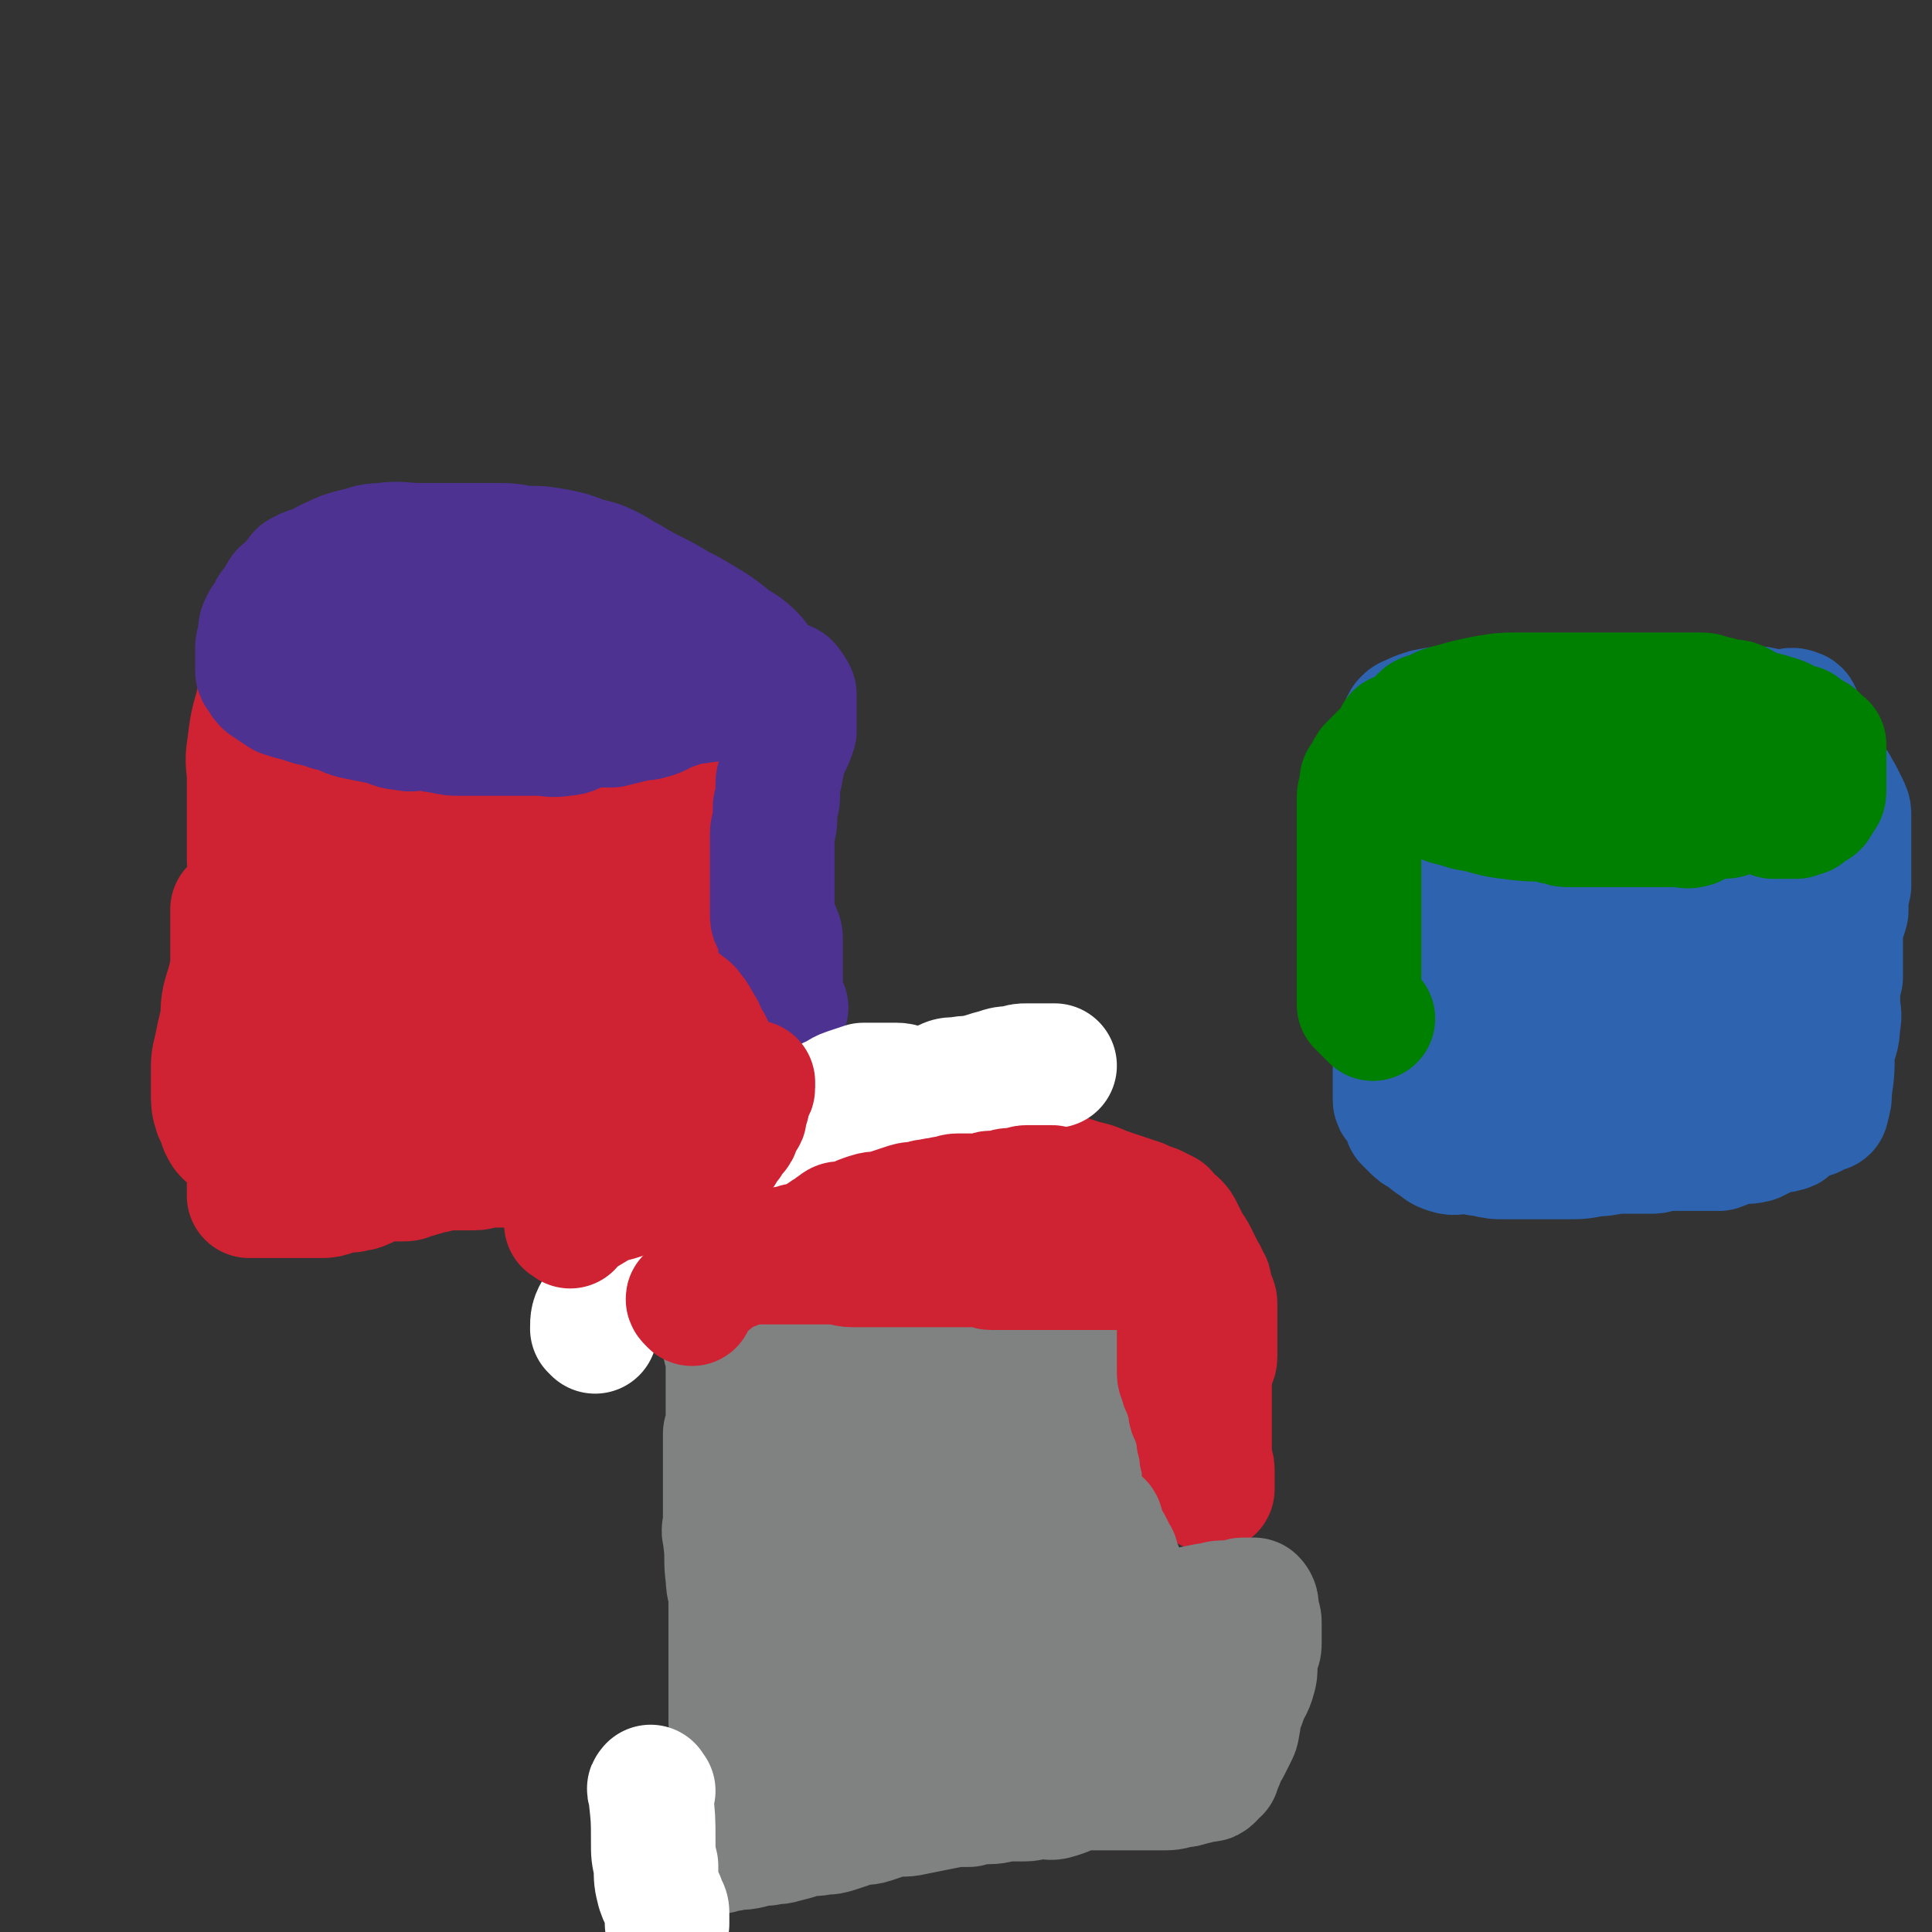 <svg viewBox='0 0 698 698' version='1.1' xmlns='http://www.w3.org/2000/svg' xmlns:xlink='http://www.w3.org/1999/xlink'><rect x="0" y="0" width="698" height="698" fill="#333333" stroke="none"/><g fill='none' stroke='#808282' stroke-width='27' stroke-linecap='round' stroke-linejoin='round'><path d='M250,452c-1,-1 -1,-2 -1,-1 -1,0 0,1 0,2 0,1 1,1 1,2 0,1 0,2 0,3 0,3 1,3 1,5 0,3 0,3 0,6 0,4 1,4 1,8 1,3 1,3 1,6 0,2 0,2 0,4 0,3 1,3 1,7 0,3 0,3 0,5 0,2 0,2 0,4 0,2 0,2 0,4 0,2 0,2 0,5 0,3 -1,3 -1,6 0,2 0,2 0,4 0,3 0,3 0,5 0,1 0,1 0,3 0,2 0,2 0,4 0,1 0,1 0,2 0,1 0,1 0,3 0,1 0,1 0,2 0,2 0,2 0,3 0,1 0,1 0,3 0,0 0,0 0,1 0,1 0,1 0,1 0,1 0,1 0,2 1,0 2,0 3,0 1,0 1,0 3,0 2,0 2,0 4,0 3,0 3,0 5,0 2,0 2,0 4,0 2,0 2,0 4,0 2,0 2,0 4,0 2,0 2,0 4,0 2,0 2,-1 4,-1 2,0 2,1 4,0 3,-1 3,-1 5,-2 2,-1 2,-1 5,-1 3,-1 3,0 6,-1 3,-1 2,-2 5,-2 3,-1 3,0 7,0 3,0 3,-1 6,-2 3,-1 3,0 5,-1 2,-1 2,-1 4,-2 2,-1 2,-1 5,-1 3,0 3,0 7,0 3,0 3,0 6,0 3,0 3,0 6,0 2,0 2,0 5,0 1,0 1,0 3,0 2,0 2,0 4,0 1,0 1,0 3,0 2,0 2,0 4,0 3,0 3,0 6,0 2,0 2,0 4,0 2,0 2,0 4,0 2,0 2,0 4,0 1,0 1,1 3,1 1,0 2,0 3,0 1,0 1,0 2,0 1,0 1,1 2,2 0,0 0,-1 0,-1 1,0 1,0 1,0 0,-1 0,-1 0,-2 0,-3 0,-3 0,-6 0,-2 -1,-2 -1,-4 0,-2 0,-2 0,-4 0,-3 0,-3 0,-6 0,-2 0,-2 0,-3 0,-2 0,-2 0,-4 0,-1 0,-1 0,-3 0,-2 0,-2 0,-4 0,-2 0,-2 0,-3 0,-2 0,-2 0,-4 0,-2 0,-2 0,-4 0,-1 0,-1 0,-3 0,-2 0,-2 -1,-5 0,-2 -1,-2 -1,-4 0,-2 0,-2 0,-4 0,-1 0,-1 0,-3 0,-2 0,-2 0,-5 0,-2 0,-2 0,-4 0,-1 0,-1 0,-3 0,-2 0,-2 0,-4 0,-2 0,-2 0,-4 0,-2 0,-2 0,-4 0,-2 0,-2 0,-3 0,-2 0,-2 0,-4 0,-1 0,-1 0,-2 0,-2 0,-2 0,-4 0,-1 -1,-1 -1,-2 0,-1 0,-2 0,-3 0,-1 0,-1 0,-3 0,-1 0,-1 0,-2 0,-1 0,-1 0,-2 0,-1 0,-1 0,-2 0,-1 0,-2 0,-1 0,0 -1,1 -1,1 '/><path d='M264,455c-1,-1 -2,-1 -1,-1 0,-1 0,0 1,0 5,2 5,2 10,3 3,2 3,2 7,3 3,1 3,1 5,1 2,0 2,0 4,0 2,0 2,1 4,2 2,1 3,1 5,1 2,0 2,0 4,1 2,0 1,1 3,1 3,0 3,0 5,0 2,0 2,0 4,0 3,0 3,0 6,0 4,0 4,0 7,0 3,0 3,0 6,0 4,0 4,0 8,0 2,0 2,0 5,0 3,0 3,-1 6,-1 3,-1 3,-1 5,-1 3,0 3,0 5,0 2,0 2,-1 4,-1 3,-1 3,-1 5,-1 2,0 2,-1 4,-1 2,0 2,0 4,0 2,0 2,-1 5,-1 2,-1 2,0 4,-1 3,0 3,0 5,-1 2,-1 2,-1 4,-2 2,-1 2,0 3,-1 1,0 1,0 2,-1 1,-1 1,-1 2,-2 1,-1 2,0 3,-1 1,-1 1,-1 2,-2 1,-1 1,0 2,-1 1,-1 1,-2 2,-3 1,-1 1,-1 2,-2 0,0 1,0 1,-1 0,-1 0,-1 0,-1 0,-1 1,-2 1,-1 1,0 1,1 1,2 '/></g>
<g fill='none' stroke='#CF2233' stroke-width='27' stroke-linecap='round' stroke-linejoin='round'><path d='M261,450c-1,-1 -2,-1 -1,-1 0,-1 1,0 1,-1 1,-1 0,-2 1,-3 1,-2 1,-2 3,-4 2,-3 2,-3 4,-5 3,-3 3,-3 6,-5 3,-2 3,-2 6,-5 4,-3 4,-3 8,-6 3,-2 3,-2 6,-4 2,-1 2,-1 5,-2 2,-1 2,0 4,-1 2,0 2,-1 3,-1 3,-1 3,-1 5,-1 3,0 3,0 5,0 4,0 4,-1 8,-1 3,0 3,0 6,0 4,0 4,0 7,0 2,0 2,0 5,0 2,0 2,0 5,0 2,0 2,0 4,0 3,0 3,0 5,0 3,0 3,0 5,0 3,0 3,0 5,1 2,0 2,1 4,1 2,1 3,0 5,1 2,1 2,1 4,3 2,1 2,1 4,3 2,2 3,2 4,4 2,3 2,3 3,6 1,2 1,2 2,4 1,2 1,2 2,4 1,2 0,2 1,4 1,2 2,2 2,4 1,1 0,2 0,3 0,1 1,1 1,2 0,1 0,1 0,1 -2,-1 -2,-1 -4,-2 -6,-3 -6,-3 -12,-5 -6,-2 -6,-2 -12,-4 -9,-3 -9,-3 -17,-5 -8,-2 -8,-1 -15,-2 -5,-1 -5,-1 -10,-1 -3,0 -3,0 -6,0 -2,0 -2,0 -5,0 -1,0 -1,0 -3,0 -2,0 -2,0 -4,1 -3,1 -3,1 -5,2 -4,2 -4,2 -9,4 -4,2 -3,3 -7,5 -4,2 -4,1 -8,3 -3,1 -3,1 -5,2 -1,1 -1,1 -3,1 -1,0 -1,0 -3,0 -1,0 -1,0 -2,0 -1,0 -1,0 -1,0 -1,0 -1,0 -1,0 -1,0 -1,-1 0,-1 6,-2 6,-2 13,-3 8,-1 8,-1 16,-1 8,0 8,-1 15,-1 7,0 7,0 14,0 6,0 6,0 12,1 5,1 5,1 9,2 4,1 4,2 8,3 5,1 5,0 10,1 3,0 3,1 7,1 3,0 3,0 7,0 2,0 2,0 4,0 2,0 2,0 4,0 1,0 1,0 2,0 1,0 1,0 2,0 1,0 1,0 2,0 0,0 0,0 1,0 1,0 1,0 2,0 1,0 1,0 2,-1 1,-1 1,-1 1,-2 0,-1 0,-1 0,-1 0,-2 0,-2 -1,-3 -3,-2 -3,-3 -6,-4 -6,-2 -6,-1 -13,-3 -6,-2 -5,-2 -11,-4 -8,-2 -8,-2 -15,-3 -6,-1 -6,-1 -11,-2 -6,-1 -6,-1 -11,-2 -4,0 -4,0 -7,0 -4,0 -4,0 -8,0 -4,0 -4,0 -7,0 -4,0 -4,0 -7,0 -5,1 -5,1 -10,2 -5,1 -5,2 -10,3 -6,1 -6,0 -12,1 -4,1 -4,0 -9,2 -3,1 -3,2 -6,3 -2,1 -3,0 -5,0 0,0 0,1 0,1 0,1 -1,0 -1,1 0,1 0,1 0,2 0,0 0,0 0,0 1,0 2,0 3,-1 5,-2 4,-3 9,-5 6,-3 6,-2 12,-4 7,-3 7,-3 14,-6 6,-3 6,-3 12,-5 4,-1 4,-1 9,-2 5,-1 5,-1 10,-2 3,-1 3,-1 5,-1 4,0 4,0 7,0 3,0 3,0 5,0 3,1 3,1 6,2 3,1 3,1 5,3 2,1 2,2 4,3 3,2 3,2 5,3 2,1 2,2 5,3 2,1 3,1 5,2 3,2 3,2 7,3 3,2 3,1 6,2 4,1 4,1 7,2 3,1 3,2 6,3 4,2 4,2 8,4 1,1 2,0 4,1 2,1 2,1 4,2 1,1 2,0 3,1 1,0 1,1 2,1 1,0 1,0 2,0 0,0 0,0 1,0 1,0 1,0 1,0 1,1 1,1 2,2 0,0 1,0 1,1 0,1 0,2 0,3 1,2 2,1 2,3 1,2 0,2 0,3 0,2 0,2 0,4 0,1 0,1 0,3 0,2 0,2 0,5 0,2 0,2 0,4 0,1 1,1 1,3 0,2 0,2 0,4 0,2 0,2 0,4 0,1 1,1 1,2 0,1 0,1 0,2 0,2 0,2 1,3 1,3 1,3 2,5 '/><path d='M411,430c-1,-1 -1,-1 -1,-1 -1,-1 -1,0 -1,0 -2,0 -2,0 -3,0 -2,-1 -2,-1 -4,-2 -2,-1 -2,0 -5,-1 -4,-1 -3,-2 -7,-3 -5,-2 -5,-2 -10,-2 -6,-1 -7,1 -13,0 -5,0 -5,-1 -10,-2 -4,0 -4,0 -8,0 -5,0 -5,0 -10,0 -4,0 -4,0 -9,0 -5,0 -5,0 -9,0 -4,0 -4,-1 -8,0 -5,1 -4,2 -9,3 -6,2 -6,1 -12,2 -5,2 -4,2 -9,4 -4,1 -4,1 -8,2 -3,1 -3,1 -6,3 -1,1 -1,1 -2,2 -1,1 -1,1 -1,2 0,1 0,1 0,1 0,1 0,1 0,1 0,1 0,1 0,2 0,1 0,1 0,2 0,0 0,0 0,0 0,1 0,1 0,3 0,1 0,1 1,2 1,2 0,2 1,3 1,1 1,0 2,0 2,1 2,1 3,2 1,1 1,0 2,1 2,1 1,1 3,2 2,1 2,1 4,1 3,1 3,1 5,1 2,0 2,0 4,0 2,0 2,0 4,1 2,0 2,1 3,1 1,0 2,0 3,0 2,0 2,1 4,1 1,0 1,0 3,0 2,0 2,0 5,0 1,0 1,1 3,1 3,0 3,0 6,0 2,0 2,0 5,0 2,0 2,0 5,0 3,0 3,0 6,0 1,0 1,0 3,0 2,0 2,0 3,0 2,0 2,1 3,1 2,0 2,0 3,0 2,0 2,0 3,0 3,0 3,0 5,0 3,0 3,0 5,0 1,0 1,0 3,0 2,0 2,0 4,0 2,0 2,0 3,0 2,0 2,0 4,0 1,0 1,-1 3,-1 2,0 3,0 5,0 2,0 2,-1 4,-1 2,0 2,0 3,0 2,0 2,-1 4,-1 3,-1 3,-1 5,-1 3,-1 3,-1 5,-1 2,0 2,0 4,0 1,0 2,0 3,-1 1,0 1,0 2,-1 0,0 0,0 1,-1 1,0 0,-1 1,-1 0,0 1,0 1,-1 1,-1 1,-1 1,-2 0,-2 0,-2 0,-3 0,-2 0,-2 0,-3 0,-1 0,-1 0,-3 0,-1 0,-1 0,-3 0,-1 0,-1 0,-2 0,-2 -1,-2 -1,-3 -1,-1 -1,-1 -2,-2 -1,-1 -1,-1 -2,-2 -3,-1 -3,-1 -6,-2 -2,-1 -2,-1 -5,-2 -2,-1 -2,-1 -4,-2 -2,-1 -2,-1 -4,-2 -3,-1 -3,-1 -6,-2 -3,-1 -3,0 -6,-1 -3,-1 -3,-1 -6,-2 -3,-1 -3,-1 -6,-1 -2,0 -2,0 -5,0 -2,0 -2,0 -4,0 -2,0 -2,-1 -5,-1 -1,0 -1,0 -3,0 -2,0 -2,-1 -5,-1 -3,0 -3,0 -5,0 -2,0 -2,0 -5,0 -3,0 -3,0 -6,0 -3,0 -3,0 -6,0 -3,0 -3,0 -7,0 -3,0 -3,0 -5,0 -2,0 -2,0 -4,0 -3,0 -3,0 -6,0 -3,0 -3,0 -5,0 -3,0 -3,1 -6,1 -3,1 -3,1 -6,1 -3,0 -3,-1 -6,0 -2,0 -2,1 -4,2 -1,1 -2,1 -3,1 -1,0 -2,0 -3,1 -2,1 -2,1 -3,2 -1,1 -1,1 -2,2 -1,1 -2,1 -3,2 -1,1 -1,1 -2,2 -1,1 0,1 -1,2 -1,1 -1,1 -2,2 0,1 0,1 0,2 0,1 -1,1 -1,2 -1,0 0,0 0,1 0,1 0,1 0,2 0,0 0,0 0,1 0,1 0,1 0,2 0,0 1,0 1,0 0,1 0,1 0,2 1,0 1,0 2,1 1,1 1,1 2,2 1,1 0,1 1,1 2,1 2,0 3,1 1,1 1,2 2,2 2,1 2,0 4,1 2,1 2,2 4,2 2,1 2,0 4,0 3,1 3,1 5,2 2,1 2,0 4,1 2,0 2,1 4,1 2,0 2,0 4,0 2,0 2,0 4,1 3,1 3,1 6,2 3,1 3,0 7,0 3,0 3,0 6,0 4,0 4,0 8,0 4,0 4,0 7,0 3,0 3,0 6,0 2,0 2,0 4,0 3,0 3,0 5,0 3,0 3,0 6,0 3,0 3,0 5,0 3,0 3,0 6,-1 3,-1 3,-2 5,-2 2,-1 3,0 5,0 2,0 2,0 3,0 2,0 2,0 3,0 2,0 2,-1 4,-1 2,0 2,0 3,0 2,0 2,-1 4,-1 1,0 1,0 3,-1 2,0 2,0 4,-1 1,0 1,-1 2,-1 1,-1 1,0 2,-1 1,-1 1,-1 2,-1 0,-1 0,-1 0,-1 0,-1 0,-1 0,-2 0,-2 1,-2 1,-3 0,-1 0,-1 0,-2 0,-1 0,-1 0,-1 0,-1 0,-1 0,-2 0,-1 0,-1 0,-2 0,0 0,-1 0,-1 0,-1 0,-1 -1,-2 -2,-2 -2,-2 -4,-3 -2,-1 -2,-1 -4,-2 -3,-1 -3,-1 -5,-2 -3,-1 -3,-1 -6,-2 -4,-1 -3,-2 -7,-3 -3,-1 -4,-1 -7,-1 -4,0 -4,0 -7,0 -3,0 -3,0 -6,-1 -3,0 -3,0 -5,-1 -3,0 -3,-1 -5,-1 -3,-1 -3,-1 -6,-1 -3,0 -3,0 -6,0 -3,0 -3,-1 -5,-1 -2,0 -4,0 -4,0 0,0 2,0 4,0 '/></g>
<g fill='none' stroke='#808282' stroke-width='45' stroke-linecap='round' stroke-linejoin='round'><path d='M301,490c-1,-1 -1,-2 -1,-1 -1,0 0,1 0,2 -1,6 -1,6 -2,13 -1,3 -1,3 -2,6 -1,3 -1,3 -1,5 0,2 0,2 0,5 0,0 0,0 0,1 0,1 -1,1 -1,2 -1,0 0,0 0,1 0,1 0,1 0,2 0,1 0,1 0,3 0,0 0,0 0,0 0,1 -1,0 -1,1 0,1 0,1 0,2 1,0 1,-1 2,-1 1,0 1,0 3,0 2,0 2,0 3,0 2,0 2,0 4,0 2,0 2,0 3,0 2,0 2,0 3,0 2,0 2,0 4,0 2,0 2,0 4,0 2,0 2,0 4,-1 1,0 1,0 3,-1 2,0 2,-1 4,-1 1,0 2,0 3,0 2,0 2,0 3,0 2,0 2,0 3,-1 2,-1 2,-1 3,-2 1,0 1,0 2,0 1,0 1,0 3,0 1,0 1,0 3,0 2,0 2,0 3,0 1,0 1,0 3,0 1,0 1,0 3,0 2,0 2,0 4,0 2,0 2,0 3,0 2,0 2,0 3,0 1,0 1,0 2,0 1,0 1,0 3,0 2,0 2,0 3,0 1,0 1,0 2,0 0,0 0,0 1,0 1,0 1,0 2,0 1,0 1,0 2,0 1,0 1,0 2,0 1,0 1,0 2,0 1,0 1,0 1,0 1,0 1,0 1,0 1,0 1,0 2,0 1,0 1,0 3,0 0,0 0,0 0,0 1,0 1,0 1,0 1,0 1,0 1,0 1,0 1,0 1,0 0,-1 0,-1 0,-2 0,-1 0,-1 0,-2 0,-2 1,-1 1,-3 0,-3 0,-3 0,-5 0,-2 1,-2 1,-4 0,-3 0,-3 0,-5 0,-2 0,-2 0,-3 0,-2 0,-2 0,-3 0,-1 0,-1 0,-2 0,-1 0,-1 0,-2 0,-1 0,-1 0,-1 0,-1 0,-1 -1,-1 -1,0 -1,0 -1,0 -2,0 -2,-1 -3,-1 -2,-1 -2,0 -4,-1 -1,0 -1,-1 -2,-1 -2,-1 -1,-1 -3,-1 -2,0 -2,0 -3,0 -2,0 -2,0 -4,0 -1,0 -1,0 -3,0 -2,0 -2,0 -4,0 -1,0 -1,0 -3,0 -1,0 -1,0 -3,0 -2,0 -2,0 -3,0 -2,0 -1,-1 -3,-1 -1,0 -1,0 -2,0 -1,0 -1,0 -2,0 -2,0 -2,-1 -3,-1 -2,0 -2,0 -3,0 -2,0 -2,-1 -4,-1 -1,0 -2,0 -3,0 -2,0 -2,-1 -4,-1 -2,0 -2,0 -4,0 -2,0 -2,0 -4,0 -2,0 -2,-1 -5,-1 -2,0 -2,0 -4,0 -2,0 -2,0 -4,0 -1,0 -1,0 -3,0 -1,0 -1,0 -2,0 -2,0 -1,-1 -3,-1 -2,-1 -2,-1 -3,-1 -1,0 -2,0 -3,0 -2,0 -2,-1 -3,-1 -1,0 -1,0 -2,0 -2,0 -2,0 -3,0 -2,0 -2,0 -4,0 -2,0 -2,0 -3,0 -1,0 -1,0 -2,0 -1,0 -1,0 -2,0 0,0 0,0 -1,0 -1,0 -1,0 -1,0 -1,0 -1,0 -1,0 -1,0 -1,0 -1,0 -1,0 0,0 0,0 0,0 -1,0 -1,0 -1,0 0,0 0,1 0,1 0,1 0,2 0,1 0,1 0,2 0,1 0,1 0,2 0,1 0,1 0,3 0,1 0,1 0,2 0,1 0,1 0,2 0,1 0,1 0,2 0,2 0,2 0,3 0,2 0,2 0,3 0,1 0,1 0,2 0,2 0,2 0,4 0,3 0,3 0,5 0,3 0,3 0,5 0,3 0,3 0,5 0,2 0,2 0,4 0,1 0,1 0,2 0,1 -1,1 -1,2 0,1 0,0 1,0 1,0 1,0 2,0 2,0 2,0 3,-1 2,-1 2,-1 4,-2 1,0 2,1 4,0 2,-1 1,-2 3,-3 2,-1 2,0 5,-1 1,0 1,0 3,-1 1,-1 1,-1 3,-1 2,0 2,0 3,0 1,0 1,-1 3,-2 1,-1 1,-1 3,-1 2,-1 2,-1 4,-1 3,-1 3,-1 5,-1 2,-1 2,-1 4,-1 2,-1 2,-1 5,-1 2,0 2,-1 5,-1 2,0 2,0 4,0 1,0 1,0 2,0 1,0 1,0 3,0 2,0 2,0 3,0 1,0 1,0 3,0 2,0 2,0 4,0 2,0 2,1 4,1 1,0 1,0 3,0 1,0 1,0 3,0 1,0 1,0 2,0 1,0 1,0 2,0 2,0 2,1 3,1 1,0 1,0 2,0 3,1 2,1 5,2 7,3 7,2 14,5 0,0 0,0 0,0 '/></g>
<g fill='none' stroke='#CF2233' stroke-width='45' stroke-linecap='round' stroke-linejoin='round'><path d='M427,469c-1,-1 -1,-2 -1,-1 -1,0 0,1 0,3 0,2 0,2 0,4 0,2 0,2 0,5 0,3 0,3 0,6 0,2 0,2 0,4 0,3 0,3 0,5 0,2 0,2 1,4 0,1 0,1 1,3 1,2 1,2 1,3 1,2 1,2 1,4 0,2 1,2 1,3 1,2 1,2 1,3 1,2 1,2 1,3 0,1 0,1 0,2 0,1 1,1 1,2 0,2 0,2 0,3 0,2 1,2 1,4 0,1 0,1 0,2 0,1 0,1 0,3 0,0 0,1 0,1 0,0 1,0 1,0 0,0 0,1 0,1 0,1 0,1 0,1 0,1 0,1 1,1 0,0 1,0 1,0 0,-1 0,-1 0,-3 0,-1 0,-1 0,-1 0,-2 0,-2 0,-3 0,-2 -1,-2 -1,-4 0,-2 0,-2 0,-5 0,-2 0,-2 0,-5 0,-2 0,-2 0,-4 0,-1 0,-1 0,-3 0,-2 0,-2 0,-3 0,-3 0,-3 0,-5 0,-2 0,-2 0,-4 0,-3 0,-3 1,-5 0,-1 1,-1 1,-3 0,-1 0,-1 0,-2 0,-2 0,-2 0,-3 0,-1 0,-1 0,-2 0,-2 0,-2 0,-3 0,-1 0,-1 0,-3 0,-1 0,-1 0,-3 0,-1 0,-1 0,-2 0,-2 0,-2 -1,-3 0,-1 -1,-1 -1,-2 0,-1 0,-2 0,-3 0,-1 -1,-1 -1,-2 -1,-1 0,-1 -1,-2 -1,-1 -1,-1 -1,-2 -1,-2 -1,-2 -2,-4 -1,-2 -1,-2 -2,-3 -1,-1 -1,-1 -1,-2 -1,-2 -1,-2 -2,-4 -1,-2 -1,-2 -2,-3 -1,-1 -1,0 -2,-1 -1,-1 -1,-2 -2,-3 -2,-1 -2,-1 -4,-2 -3,-1 -3,-1 -5,-2 -3,-1 -3,-1 -6,-2 -3,-1 -3,-1 -6,-2 -3,-1 -2,-1 -5,-2 -4,-1 -4,-1 -7,-2 -4,-1 -4,-2 -8,-3 -4,-1 -4,-1 -8,-1 -3,0 -3,0 -6,0 -3,0 -3,0 -5,-1 -2,0 -2,-1 -3,-1 -2,-1 -2,0 -4,-1 -3,-1 -3,-1 -5,-2 -2,-1 -3,-1 -5,-1 -2,0 -2,-1 -4,-1 -3,0 -3,0 -5,0 -3,0 -3,0 -5,0 -2,0 -2,0 -3,0 -2,0 -2,0 -3,0 -1,0 -1,0 -2,0 -1,0 -1,0 -3,0 -1,0 -1,0 -3,0 -2,0 -2,-1 -3,-1 -2,0 -2,0 -3,0 -2,0 -2,0 -3,0 -1,0 -1,0 -2,0 -1,0 -1,0 -2,0 -2,0 -2,0 -3,1 -2,0 -2,0 -3,1 -2,1 -2,0 -3,1 -2,1 -1,1 -3,2 -2,1 -2,0 -3,1 -1,1 -1,1 -2,2 -1,1 -2,1 -3,1 -1,1 -1,0 -2,1 -1,1 0,1 -1,2 -1,1 -1,1 -2,1 -1,1 -1,0 -2,1 -1,1 -1,1 -1,2 -2,0 -2,0 -3,1 -1,1 -1,0 -2,1 -1,0 -1,0 -2,1 0,0 -1,0 -1,1 -1,1 0,1 -1,2 -1,1 -1,1 -2,2 -1,1 -1,1 -1,2 -1,1 -1,1 -2,2 0,1 -1,1 -1,2 0,1 0,1 0,2 0,0 -1,-1 -1,-1 -1,0 -1,0 -1,1 0,1 0,1 0,2 0,0 -1,0 -1,0 0,1 0,1 0,2 0,0 0,0 0,1 0,0 0,0 0,0 0,1 0,1 1,1 1,1 1,0 2,1 1,0 1,1 2,1 2,1 2,1 3,1 2,1 2,1 3,1 2,0 2,0 3,0 2,0 2,0 3,0 2,0 2,0 4,0 3,0 3,0 5,0 3,0 3,0 6,0 3,0 3,0 7,0 2,0 2,0 5,0 4,0 4,1 7,1 3,0 3,0 6,0 3,0 3,0 6,0 3,0 3,0 6,0 2,0 2,0 5,0 3,0 3,0 6,0 3,0 3,0 5,0 3,0 3,0 5,0 2,0 2,0 4,0 2,0 2,0 4,0 2,0 2,1 3,1 2,0 2,0 4,0 2,0 2,0 4,0 3,0 3,0 5,0 2,0 2,0 4,0 2,0 2,0 4,0 2,0 2,0 3,0 2,0 2,0 4,0 2,0 2,0 3,0 2,0 2,0 3,0 2,0 2,0 4,0 1,0 1,0 2,0 2,0 2,0 3,0 2,0 2,0 3,0 2,0 2,0 3,0 2,0 2,0 3,0 2,0 2,0 3,0 2,0 2,0 3,0 2,0 2,0 4,0 1,0 1,1 2,1 2,1 2,1 4,1 2,0 2,0 3,0 1,0 1,0 2,0 2,0 2,0 3,0 0,0 0,0 0,0 1,0 1,0 1,0 '/><path d='M100,241c-1,-1 -1,-2 -1,-1 -1,1 0,2 0,5 1,9 1,9 2,17 1,6 1,6 1,12 0,6 0,6 0,13 0,5 0,5 0,11 0,4 0,4 0,9 0,5 0,5 0,10 0,6 -1,6 -1,11 -1,5 0,5 -1,10 0,3 0,3 -1,6 0,2 0,2 -1,5 0,2 -1,2 -1,4 0,2 0,2 0,3 0,2 0,2 0,3 0,1 -1,2 0,3 0,0 1,-1 2,-1 1,0 1,0 3,0 1,0 1,0 3,0 2,0 2,0 3,0 1,0 1,0 2,0 2,0 2,0 3,0 1,0 1,0 1,0 1,0 1,-1 2,-1 1,0 1,0 2,0 1,0 1,-1 2,-1 1,-1 1,-1 3,-1 2,-1 2,0 3,-1 2,-1 2,-2 4,-2 2,-1 2,0 4,0 2,0 2,-1 4,-1 2,-1 2,-1 4,-1 2,0 2,0 4,0 1,0 1,0 3,0 1,0 1,-1 2,-1 1,0 1,0 1,0 1,0 1,0 1,0 1,0 1,0 1,0 1,0 1,-1 1,-1 1,-1 1,0 2,-1 1,0 0,-1 1,-1 1,0 2,0 3,0 2,0 2,0 4,-1 1,-1 1,-1 3,-2 1,0 2,0 3,0 1,0 1,0 2,0 1,0 1,0 1,0 1,0 1,0 2,0 1,0 1,0 1,0 1,0 1,0 1,0 1,0 0,-1 1,-1 1,-1 1,-1 3,-1 0,0 1,0 1,0 1,0 1,0 2,0 1,0 1,0 2,0 1,0 1,0 3,0 1,0 1,0 3,0 2,0 2,0 4,0 1,0 1,0 2,0 1,0 1,0 2,0 1,0 1,0 2,0 0,0 0,0 0,0 1,0 1,0 1,0 1,0 1,0 1,0 1,0 1,0 1,0 1,0 1,0 3,0 1,0 1,-1 2,-1 2,0 2,0 4,0 2,0 2,-1 4,-1 2,0 2,0 4,0 3,0 3,0 5,0 2,0 2,0 4,0 2,0 2,0 4,0 2,0 2,-1 4,-1 2,0 2,0 4,0 3,0 3,-1 5,-1 2,0 2,0 3,0 2,0 2,0 3,0 1,0 1,0 2,0 1,0 1,0 2,0 1,0 1,0 1,0 1,0 1,0 1,0 1,-1 1,-1 2,-1 0,-1 0,-1 0,-1 0,-1 0,-1 0,-2 0,-2 0,-2 0,-5 0,-6 0,-6 0,-12 0,-7 0,-7 0,-15 0,-8 0,-8 0,-16 0,-4 0,-4 0,-9 0,-4 0,-4 0,-7 0,-3 0,-3 0,-6 0,-2 0,-2 0,-4 0,-3 -1,-2 -1,-5 -1,-3 -1,-3 -1,-7 0,-3 0,-3 0,-6 0,-2 -1,-2 -2,-5 -1,-2 -1,-2 -2,-4 -1,-1 -1,-1 -2,-3 -2,-2 -2,-2 -4,-5 -2,-1 -2,-1 -4,-2 -2,-2 -2,-2 -5,-3 -3,-2 -3,-1 -7,-3 -4,-2 -4,-2 -9,-3 -4,-2 -4,-1 -9,-2 -4,-1 -4,-1 -8,-1 -5,0 -5,0 -9,0 -4,0 -4,-1 -8,-1 -4,0 -4,0 -9,0 -5,0 -5,0 -10,0 -5,0 -5,0 -10,0 -5,0 -5,0 -10,0 -5,0 -5,0 -9,1 -4,1 -4,1 -7,2 -5,0 -5,0 -10,1 -2,1 -2,1 -4,2 -2,1 -2,1 -3,2 -1,2 -2,2 -2,4 -1,4 0,4 -1,7 -1,5 -1,5 -2,10 -1,9 -2,9 -3,19 -1,8 -1,8 -2,16 0,8 0,8 0,16 0,5 0,5 0,9 0,4 -1,4 0,8 0,3 1,3 2,6 1,2 1,3 2,5 2,2 2,3 4,5 4,2 4,2 8,3 6,2 7,1 13,2 6,1 6,1 13,0 10,-1 10,0 19,-3 7,-2 6,-4 12,-7 6,-2 6,-1 12,-4 5,-3 5,-3 9,-7 5,-5 5,-5 8,-11 3,-5 3,-5 4,-10 1,-5 1,-6 1,-11 0,-5 0,-6 -1,-11 -1,-4 -2,-4 -4,-7 -2,-3 -2,-4 -5,-6 -3,-2 -4,-2 -7,-3 -4,-2 -4,-2 -8,-3 -5,-1 -5,-2 -10,-2 -8,-1 -8,-1 -16,0 -7,1 -7,1 -14,3 -7,2 -7,3 -13,6 -5,3 -6,3 -10,7 -4,4 -4,5 -5,10 -2,7 -2,8 -1,15 1,9 0,9 3,17 3,7 3,7 8,14 2,4 2,4 5,6 3,2 3,3 6,3 5,1 6,0 10,-2 7,-3 7,-4 14,-9 8,-6 8,-6 14,-14 5,-6 4,-7 8,-13 3,-5 4,-5 6,-11 2,-3 2,-4 2,-8 0,-5 1,-6 0,-11 0,-3 0,-4 -2,-6 -2,-3 -2,-4 -5,-6 -2,-2 -3,-1 -6,-2 -2,0 -2,0 -3,0 -1,1 -1,1 -2,3 -1,3 -1,3 -2,7 -2,7 -2,7 -3,14 -1,9 -1,9 -1,18 0,7 -1,7 0,14 0,4 0,4 2,8 2,3 2,4 5,6 3,2 3,2 6,2 6,0 8,1 13,-2 6,-4 6,-5 10,-11 5,-6 5,-7 7,-14 3,-7 3,-7 4,-14 1,-4 1,-5 0,-9 -1,-3 -1,-4 -3,-6 -3,-3 -4,-2 -7,-3 -4,-1 -5,0 -9,0 -5,1 -5,0 -10,2 -6,2 -6,3 -11,6 -5,5 -5,5 -10,11 -6,8 -6,8 -11,17 -5,9 -5,9 -8,20 -1,9 0,9 0,19 0,5 -2,6 0,11 1,4 2,5 5,6 5,2 7,2 12,0 10,-5 10,-6 18,-14 9,-9 9,-9 17,-20 7,-9 7,-9 12,-19 4,-7 4,-7 6,-13 1,-5 2,-5 2,-10 0,-4 0,-5 -1,-9 -2,-3 -2,-4 -5,-5 -5,-3 -6,-2 -11,-3 -8,-1 -8,-2 -15,-2 -8,0 -8,0 -17,1 -8,1 -9,1 -17,4 -5,2 -5,2 -9,6 -6,6 -7,5 -12,12 -5,8 -5,8 -7,17 -2,12 -1,13 0,25 1,10 1,10 6,19 4,9 4,10 12,16 8,6 9,6 19,7 10,1 12,2 21,-2 9,-5 9,-7 16,-16 7,-8 6,-9 11,-19 5,-8 5,-8 8,-16 3,-8 3,-8 4,-16 1,-5 1,-5 0,-10 -1,-5 -1,-5 -2,-9 -1,-3 -1,-4 -3,-6 -2,-3 -2,-3 -5,-4 -2,-1 -3,-1 -5,-1 -1,0 -2,-1 -3,0 -1,1 -2,1 -2,2 -1,2 -1,3 -1,5 0,5 -1,6 0,11 1,6 2,6 4,12 2,3 2,3 5,6 3,5 4,4 8,8 2,3 2,3 4,5 2,2 3,1 4,3 1,1 1,2 2,3 1,0 1,0 2,0 0,0 0,0 1,0 3,-3 3,-3 6,-6 4,-5 4,-5 7,-10 4,-7 4,-7 7,-13 3,-5 3,-5 5,-9 2,-5 2,-5 3,-10 1,-5 1,-5 2,-10 1,-5 1,-5 1,-11 0,-3 0,-3 0,-5 0,-3 0,-3 -2,-5 -1,-3 -2,-2 -4,-4 -2,-2 -3,-1 -4,-2 -2,-2 -2,-3 -4,-4 -3,-2 -3,-1 -6,-2 -4,-1 -4,-1 -7,-3 -5,-2 -5,-2 -9,-4 -5,-2 -5,-3 -10,-4 -5,-2 -5,-2 -11,-3 -6,-1 -6,-2 -11,-3 -6,-1 -6,-1 -12,-2 -6,-1 -6,-1 -11,-1 -6,0 -6,0 -11,0 -6,0 -6,0 -11,0 -4,0 -4,0 -9,0 -3,0 -3,-1 -6,0 -4,1 -4,1 -7,2 -4,1 -4,1 -7,2 -3,1 -3,1 -5,2 -3,1 -3,2 -5,3 -2,1 -2,0 -3,1 -2,1 -2,1 -4,2 -2,1 -2,1 -3,2 -1,1 -1,1 -2,2 -1,1 -1,1 -2,2 -1,2 -1,2 -2,5 -1,2 -1,2 -2,5 -1,4 -1,4 -2,9 -1,6 -2,6 -3,12 -2,7 -2,7 -3,15 -1,6 0,6 0,12 0,5 0,5 0,10 0,4 0,4 0,7 0,3 0,3 0,6 0,3 0,3 0,6 0,3 1,3 1,6 0,3 0,3 1,7 0,3 0,3 1,7 0,3 0,3 1,5 0,3 0,3 1,5 0,2 0,2 1,4 0,2 0,2 1,4 0,1 0,1 1,3 0,1 0,1 1,3 1,2 0,2 1,4 1,1 1,1 2,2 2,2 1,2 3,3 2,1 2,1 4,1 2,0 2,0 3,0 2,0 2,1 4,1 3,1 3,0 6,1 3,0 3,1 7,1 4,0 4,0 9,0 5,1 5,1 10,2 5,1 5,1 10,1 5,0 5,0 10,0 5,0 5,1 10,0 5,-1 5,-1 9,-3 7,-2 7,-2 13,-4 6,-2 6,-3 11,-4 4,-1 4,-1 8,-1 4,0 4,0 8,0 3,0 3,0 6,-1 3,0 3,0 5,-1 2,0 2,0 4,-1 2,-1 2,-1 4,-1 4,-1 4,-1 8,-1 10,-1 11,-1 20,-2 '/></g>
<g fill='none' stroke='#4D3292' stroke-width='45' stroke-linecap='round' stroke-linejoin='round'><path d='M101,227c-1,-1 -2,-2 -1,-1 2,1 3,2 6,3 9,4 9,4 17,7 5,2 5,2 10,4 3,1 3,2 7,3 5,3 5,3 10,4 4,1 4,1 7,1 4,1 4,1 7,1 3,0 3,0 5,0 2,0 2,0 4,0 2,0 2,0 4,0 3,0 3,0 5,0 2,0 2,1 4,1 2,0 2,0 4,0 3,0 3,0 6,0 3,0 3,0 5,0 3,0 3,-1 5,-1 3,0 3,0 5,0 3,0 3,0 5,0 3,0 3,-1 5,-1 3,0 3,0 6,0 2,0 2,0 5,0 2,0 2,-1 4,-1 2,0 2,0 5,0 2,0 2,-1 3,-1 2,-1 2,-1 4,-1 1,0 1,0 2,0 1,-1 1,-1 2,-2 1,0 1,0 2,0 0,-1 0,-1 0,-2 1,-1 1,-1 2,-1 0,-2 0,-2 0,-3 0,-1 0,-1 0,-1 0,-2 0,-2 0,-3 0,-1 0,-1 -1,-2 -2,-3 -1,-3 -3,-5 -3,-3 -4,-2 -8,-4 -4,-2 -4,-3 -8,-4 -6,-2 -6,-2 -13,-3 -7,-2 -7,-2 -14,-3 -6,-1 -6,-1 -12,-2 -6,-1 -6,0 -12,-1 -5,0 -5,-1 -10,-1 -4,0 -4,0 -8,0 -3,0 -3,0 -6,0 -3,0 -3,0 -6,1 -3,1 -3,1 -6,2 -4,1 -4,0 -8,1 -4,1 -4,1 -8,2 -5,0 -5,0 -9,1 -3,1 -2,2 -5,3 -1,1 -2,0 -3,1 0,1 0,1 0,2 0,0 0,0 0,0 0,0 0,0 0,0 -1,1 -1,1 -1,2 -1,0 0,0 0,1 0,1 -1,1 -1,2 -1,1 0,1 -1,3 0,2 -1,2 -1,3 -1,2 0,2 -1,3 0,1 -1,1 -1,2 0,0 0,1 0,1 0,1 0,1 0,2 1,2 1,2 3,4 1,1 1,2 3,3 2,1 2,0 4,1 3,1 3,1 5,1 4,1 4,1 7,1 3,0 3,0 6,0 4,0 4,1 8,1 2,0 2,0 5,0 4,0 4,0 8,0 4,0 4,0 7,0 4,0 4,-1 8,-1 4,0 4,0 9,0 3,0 3,-1 6,-1 4,-1 4,-1 8,-1 4,0 4,0 7,0 3,0 3,-1 5,-1 3,0 3,0 6,0 3,0 3,0 7,0 2,0 2,0 4,0 3,0 3,0 5,0 4,1 4,1 7,2 3,1 3,1 6,1 2,0 2,0 4,0 3,0 3,1 5,1 2,0 2,0 3,0 2,0 2,0 5,0 3,0 3,0 5,0 2,0 3,0 5,0 1,0 1,-1 2,-1 1,0 1,0 2,0 0,0 0,-1 0,-1 1,-2 0,-2 0,-3 0,-1 0,-2 0,-3 -1,-3 -1,-4 -3,-6 -4,-4 -4,-3 -8,-6 -5,-4 -5,-4 -10,-7 -5,-3 -5,-3 -9,-5 -5,-3 -5,-3 -9,-5 -4,-2 -4,-2 -9,-5 -4,-2 -3,-2 -7,-4 -4,-2 -5,-2 -9,-3 -5,-2 -5,-2 -10,-3 -6,-1 -6,-1 -12,-1 -5,-1 -5,-1 -11,-1 -7,0 -7,0 -13,0 -6,0 -6,0 -13,0 -7,0 -7,-1 -14,0 -5,0 -5,1 -10,2 -4,1 -4,1 -8,3 -3,1 -3,2 -6,3 -2,1 -2,0 -5,2 -1,0 -1,1 -2,2 -1,1 -1,2 -2,3 -1,1 -2,1 -3,2 -1,1 0,2 -1,3 -1,2 -1,2 -3,3 -1,3 -2,3 -3,5 -1,2 -1,2 -1,5 0,2 -1,2 -1,4 0,1 0,1 0,3 0,1 0,1 0,3 0,1 0,1 0,2 0,1 0,1 1,2 1,2 1,2 2,3 3,2 3,2 6,4 3,1 3,1 7,2 5,2 5,1 10,3 5,1 5,2 9,3 5,1 5,1 10,2 4,1 4,2 8,2 3,1 3,0 6,0 4,0 4,1 7,1 4,1 4,1 8,1 3,0 3,0 7,0 4,0 4,0 7,0 4,0 4,0 7,0 3,0 3,0 6,0 5,0 5,1 10,0 3,0 3,-1 6,-2 3,-1 3,-1 6,-1 3,0 3,0 5,0 4,-1 4,-1 8,-2 3,-1 3,0 6,-1 4,-1 4,-2 7,-3 3,-1 3,-1 6,-2 3,-1 3,0 6,-1 2,0 2,0 4,-1 2,-1 2,-1 4,-2 1,0 1,0 3,0 1,0 1,0 2,0 1,0 1,0 1,0 1,0 1,0 1,0 1,0 1,0 2,-1 1,-1 0,-2 1,-2 1,-1 1,0 2,0 0,0 0,0 1,0 2,0 2,0 4,0 1,0 1,0 2,0 2,0 2,0 3,0 1,0 1,1 2,2 0,1 1,1 1,2 0,1 0,2 0,3 0,1 0,1 0,2 0,1 0,1 0,3 0,1 0,1 0,3 0,1 0,1 0,2 -1,3 -1,3 -2,5 -1,2 -1,2 -2,4 -1,3 0,3 -1,6 0,2 -1,2 -1,4 0,3 0,3 0,5 0,2 -1,2 -1,4 0,2 0,2 0,4 0,3 -1,3 -1,5 0,3 0,3 0,5 0,2 0,2 0,5 0,3 0,3 0,5 0,2 0,2 0,4 0,2 0,2 0,3 0,2 0,2 0,4 0,2 0,2 0,3 0,2 0,2 1,3 0,2 1,2 1,3 0,1 1,1 1,3 0,2 0,2 0,4 0,1 0,1 0,3 0,1 0,1 0,3 0,1 0,1 0,3 0,2 0,2 0,3 0,1 0,1 0,2 0,2 0,2 0,3 0,1 0,1 0,2 0,1 0,1 0,3 0,1 0,1 0,1 0,1 0,2 0,2 1,-1 1,-3 2,-4 '/></g>
<g fill='none' stroke='#2D63AF' stroke-width='45' stroke-linecap='round' stroke-linejoin='round'><path d='M505,285c-1,-1 -1,-2 -1,-1 -1,8 0,9 0,18 0,5 0,5 0,10 0,5 0,5 0,11 0,5 0,5 0,9 0,3 0,3 0,6 0,5 0,5 0,9 0,4 0,4 0,8 0,4 0,4 0,7 0,4 0,4 0,8 0,4 0,4 0,8 0,3 0,3 0,6 0,3 0,3 0,6 0,2 0,2 0,4 0,1 0,1 0,3 0,1 0,1 1,2 1,1 1,1 2,1 0,0 0,0 1,0 2,0 2,0 4,0 3,0 3,0 6,0 4,0 4,0 9,0 5,0 5,-1 11,-1 7,-1 7,0 14,-1 7,-1 7,-2 13,-3 7,-2 7,-1 13,-2 7,-1 7,-1 14,-3 5,-2 5,-2 10,-4 4,-2 4,-2 8,-3 3,-1 3,-1 6,-2 2,-1 2,0 3,-1 2,-1 1,-1 3,-2 1,0 1,0 2,0 2,0 2,0 3,0 2,0 2,0 3,0 2,0 2,0 4,0 3,0 3,0 5,0 2,0 2,0 3,-1 2,-1 2,-1 4,-3 0,0 0,0 0,-1 0,-2 0,-2 0,-4 0,-2 0,-2 0,-5 0,-4 -1,-4 0,-8 1,-3 2,-3 2,-7 1,-5 0,-5 0,-9 0,-4 1,-4 1,-8 0,-7 0,-7 0,-13 0,-7 0,-7 1,-13 0,-6 0,-6 1,-11 0,-6 1,-6 1,-11 0,-5 0,-5 0,-10 0,-3 -1,-3 -1,-6 0,-2 0,-3 0,-5 0,-2 0,-2 -1,-4 0,-1 0,-2 -1,-2 -2,-1 -2,0 -4,0 -3,0 -3,0 -5,0 -3,0 -3,-1 -5,-1 -2,0 -2,0 -4,0 -6,0 -6,0 -11,0 -7,0 -7,0 -15,0 -7,0 -7,-1 -14,-1 -9,0 -9,0 -17,0 -9,0 -9,0 -17,0 -9,0 -9,0 -18,0 -7,0 -7,0 -14,1 -5,0 -5,0 -10,1 -3,1 -3,1 -5,2 -1,1 -1,0 -2,1 -1,1 -1,1 -1,2 0,2 0,2 0,3 0,5 0,5 0,9 0,6 1,6 1,12 0,5 0,5 0,11 0,6 0,6 1,13 0,5 1,5 1,11 1,6 0,6 1,12 0,5 1,5 1,10 0,5 0,5 0,9 0,4 0,4 0,8 0,3 0,3 1,7 1,2 1,2 2,4 1,1 1,2 3,2 3,1 3,0 5,0 4,0 4,0 8,-1 6,-1 6,0 12,-2 6,-2 6,-3 12,-6 8,-4 8,-4 15,-9 7,-5 7,-5 14,-11 7,-6 7,-6 13,-13 7,-9 7,-9 13,-18 3,-6 3,-6 4,-13 1,-4 2,-6 0,-9 -1,-3 -3,-3 -7,-4 -3,-2 -3,-2 -7,-3 -4,-1 -4,-1 -7,0 -3,1 -4,0 -6,2 -3,2 -3,2 -5,5 -3,5 -3,5 -5,10 -2,8 -1,9 -3,18 -2,10 -3,10 -4,21 -1,7 0,7 0,15 0,7 -1,7 0,13 0,3 1,4 2,6 1,1 1,1 2,1 3,-1 3,-1 5,-4 6,-8 5,-8 10,-16 7,-11 8,-11 13,-22 3,-8 2,-8 4,-16 2,-7 2,-7 3,-14 0,-4 1,-5 -1,-8 -2,-5 -3,-5 -8,-8 -4,-2 -5,-1 -10,-1 -7,-1 -7,-1 -14,0 -6,1 -6,1 -13,4 -8,4 -8,4 -15,10 -5,4 -5,5 -9,11 -5,9 -6,9 -8,18 -3,9 -2,9 -2,18 0,10 0,10 0,19 0,6 -1,6 1,11 1,3 2,3 4,5 3,2 3,2 7,2 9,-1 10,-1 19,-5 11,-4 11,-6 21,-13 11,-7 11,-6 21,-14 9,-7 9,-7 15,-15 7,-6 7,-6 11,-14 4,-8 4,-8 4,-16 0,-4 0,-5 -3,-9 -4,-4 -5,-5 -11,-7 -7,-2 -7,-1 -15,-1 -7,0 -8,-1 -15,1 -8,2 -8,3 -14,7 -7,3 -7,3 -12,8 -6,6 -6,6 -10,13 -5,9 -6,8 -9,18 -4,10 -4,10 -6,21 -2,9 -2,9 -2,18 0,7 -1,7 1,13 3,8 4,10 10,14 4,3 6,1 11,0 13,-2 14,-1 25,-6 12,-6 12,-8 23,-17 8,-8 8,-8 16,-16 6,-7 7,-7 11,-15 3,-7 3,-8 4,-16 1,-6 1,-7 -1,-13 -2,-4 -2,-5 -6,-9 -3,-3 -4,-4 -9,-5 -6,-3 -7,-2 -13,-2 -5,0 -6,-1 -10,0 -4,1 -5,2 -8,5 -5,5 -5,5 -8,12 -4,6 -4,6 -6,13 -2,9 -2,9 -3,18 -1,8 -1,8 -1,17 0,4 -1,4 0,8 1,5 1,6 4,8 3,2 4,2 7,2 7,-1 7,-1 13,-4 7,-5 7,-6 13,-12 6,-6 7,-6 11,-13 4,-5 4,-6 5,-12 1,-6 1,-6 0,-12 -1,-7 0,-8 -4,-14 -4,-7 -5,-7 -12,-12 -6,-4 -6,-5 -13,-7 -8,-2 -8,-1 -17,-2 -6,0 -6,-1 -12,0 -7,0 -7,0 -13,2 -4,1 -4,1 -7,3 -3,3 -3,4 -6,8 -3,6 -2,6 -4,13 -3,7 -3,7 -4,15 -1,6 -1,6 -1,12 0,6 0,6 0,11 0,3 0,4 1,6 2,3 2,5 5,5 5,1 6,0 10,-2 8,-5 9,-5 14,-12 8,-10 7,-11 12,-21 6,-12 6,-12 9,-25 3,-9 3,-9 3,-18 0,-7 1,-8 -1,-14 -1,-3 -2,-4 -5,-6 -4,-3 -5,-2 -10,-3 -5,-1 -5,-1 -10,0 -4,0 -4,0 -7,2 -4,2 -4,2 -7,6 -4,5 -4,5 -7,11 -2,7 -2,7 -4,13 -3,8 -3,8 -6,15 -2,7 -2,7 -4,14 -2,6 -2,6 -4,13 -2,3 -2,3 -3,7 -2,4 -2,4 -3,8 -1,4 0,4 -1,8 -1,3 -1,3 -2,6 -1,3 -1,3 -2,6 -1,3 -1,3 -1,5 0,2 0,2 0,4 0,1 0,1 0,3 0,1 0,1 0,3 0,1 0,1 0,3 0,2 0,2 0,3 0,1 0,1 0,2 1,1 1,1 2,2 2,2 2,2 4,3 2,1 2,2 4,3 3,2 2,2 5,3 3,1 3,0 6,0 4,0 4,1 7,1 4,1 4,1 8,1 6,0 6,0 12,0 5,0 5,0 10,0 5,0 5,0 10,-1 5,0 5,-1 11,-1 5,0 5,0 10,0 2,0 2,-1 5,-1 3,0 3,0 5,0 2,0 2,0 4,0 1,0 1,0 2,0 2,0 2,0 3,0 2,0 3,0 5,0 3,-1 2,-1 5,-2 4,-1 4,0 8,-1 2,-1 2,-1 4,-2 2,-1 2,-1 3,-1 2,-1 2,0 4,-1 1,0 1,0 2,-1 1,-1 1,-1 2,-2 2,-1 2,-2 3,-2 2,-1 2,0 3,0 1,-1 1,-2 2,-2 1,-1 1,0 2,0 1,0 1,0 1,-1 1,-3 1,-3 1,-6 1,-7 1,-7 1,-14 1,-5 2,-5 2,-10 1,-4 0,-4 0,-8 0,-5 0,-5 1,-9 0,-5 0,-5 0,-9 0,-4 0,-4 0,-7 0,-4 1,-4 2,-8 0,-5 0,-5 1,-9 0,-2 0,-2 0,-5 0,-2 0,-2 0,-3 0,-3 0,-3 0,-6 0,-1 0,-1 0,-2 0,-1 0,-1 0,-3 0,-1 0,-1 0,-3 0,-2 0,-2 0,-3 0,-2 0,-2 -1,-4 -1,-2 -1,-2 -2,-4 -2,-3 -1,-3 -4,-5 -3,-2 -3,-1 -6,-3 -4,-2 -4,-2 -7,-4 -3,-2 -3,-2 -6,-3 -3,-2 -3,-2 -6,-3 -5,-1 -5,-1 -9,-2 -4,-1 -4,-1 -7,-1 -5,0 -5,0 -9,0 -4,0 -4,0 -7,0 -4,0 -4,0 -8,0 -5,0 -5,0 -10,0 -6,0 -6,0 -11,0 -4,0 -4,0 -8,0 -4,0 -4,0 -9,1 -4,1 -4,1 -8,2 -2,1 -2,0 -3,0 -2,0 -2,1 -3,1 -1,0 -1,0 -2,0 -1,0 -1,0 -1,0 -1,0 -1,0 -1,0 '/></g>
<g fill='none' stroke='#008000' stroke-width='45' stroke-linecap='round' stroke-linejoin='round'><path d='M506,267c-1,-1 -2,-2 -1,-1 4,4 5,5 11,9 3,2 3,2 6,4 2,2 2,2 4,3 3,2 3,2 5,3 2,1 2,0 4,1 2,1 2,1 4,2 2,1 2,1 4,2 2,1 2,1 4,2 2,1 2,1 4,2 2,1 2,0 5,1 1,0 1,1 3,1 2,1 2,1 4,1 2,1 2,1 4,1 2,0 2,0 5,0 2,0 2,0 4,0 3,0 3,0 5,0 2,0 2,0 4,0 2,0 2,0 4,0 3,0 3,0 5,0 2,0 2,0 4,0 2,0 2,0 4,0 2,0 2,0 4,0 3,0 3,1 6,0 2,-1 2,-1 4,-2 3,-1 3,-1 5,-1 3,0 3,0 5,-1 3,-1 3,-1 5,-2 2,-1 2,-1 4,-1 2,-1 2,0 4,-1 2,-1 1,-1 3,-2 2,-1 2,-1 3,-2 2,-1 2,-1 3,-2 1,-1 1,-1 2,-2 1,-1 0,-2 1,-3 0,-1 1,0 1,-1 1,-1 1,-1 1,-3 0,-1 0,-1 0,-2 0,-1 0,-1 0,-1 0,-1 0,-1 0,-2 -1,-1 -1,0 -2,-1 -2,-1 -2,-2 -4,-3 -3,-1 -3,-1 -5,-1 -3,-1 -3,-1 -5,-1 -3,0 -3,0 -5,0 -3,0 -3,-1 -7,-1 -3,0 -3,0 -5,0 -5,0 -5,0 -9,0 -5,0 -5,0 -9,0 -4,0 -4,0 -8,0 -6,0 -6,0 -12,0 -5,0 -5,0 -11,0 -5,0 -5,0 -9,0 -5,0 -5,0 -10,0 -4,0 -4,0 -9,0 -4,0 -4,-1 -7,0 -3,1 -2,2 -5,3 -2,1 -2,0 -4,1 -2,1 -2,1 -3,2 -1,1 -1,2 -2,3 -1,2 -1,1 -2,3 -1,2 0,2 -1,4 0,2 -1,2 -1,3 0,1 0,1 0,2 0,1 0,1 0,2 0,1 0,1 1,2 2,1 2,1 4,2 4,1 4,1 7,2 7,1 7,2 14,3 8,1 8,1 16,1 8,0 8,1 16,0 8,-1 8,-1 16,-3 8,-2 8,-3 16,-6 6,-2 6,-1 12,-3 4,-2 4,-1 8,-3 2,-1 2,-1 4,-2 1,-1 1,0 2,-1 1,-1 1,-1 2,-2 1,-1 2,0 3,-1 2,-1 1,-1 3,-2 1,-1 1,0 2,-1 1,-1 1,-1 1,-1 0,-1 0,-1 0,-1 0,-1 0,-1 0,-2 -1,-2 -1,-2 -2,-3 -2,-2 -2,-2 -4,-4 -3,-2 -3,-2 -6,-4 -3,-2 -3,-2 -5,-3 -2,-1 -3,0 -5,-1 -2,0 -2,-1 -5,-1 -2,-1 -2,-1 -5,-1 -3,0 -3,0 -6,0 -4,0 -4,0 -8,0 -5,0 -5,0 -11,0 -6,0 -6,0 -12,0 -5,0 -5,0 -10,0 -8,0 -8,0 -16,0 -7,0 -7,0 -13,1 -5,1 -5,1 -9,2 -3,1 -4,1 -7,2 -2,1 -2,1 -4,2 -1,1 -2,0 -3,1 -1,1 -1,1 -2,2 -1,1 -1,1 -2,2 -2,2 -2,2 -3,3 -1,1 -1,1 -2,2 -1,1 -2,1 -3,2 -1,1 -1,1 -2,2 -2,2 -2,2 -3,3 -1,1 -1,1 -2,2 -1,1 0,2 -1,3 -1,1 -1,1 -2,2 0,1 0,1 0,3 0,1 -1,1 -1,3 0,1 0,1 0,2 0,1 0,1 0,2 0,2 0,2 0,3 0,1 0,1 0,3 0,2 0,2 0,3 0,1 0,1 0,2 0,1 0,1 0,2 0,1 0,1 0,2 0,2 0,2 0,3 0,1 0,1 0,2 0,1 0,1 0,2 0,2 0,2 0,3 0,3 0,3 0,5 0,2 0,2 0,4 0,2 0,2 0,3 0,2 0,2 0,4 0,2 0,2 0,3 0,1 0,1 0,2 0,2 0,2 0,3 0,1 0,1 0,2 0,2 0,2 0,3 0,2 0,2 0,4 0,2 0,2 0,3 0,1 0,1 0,2 0,1 0,1 0,2 0,1 0,1 0,2 0,1 0,1 0,1 0,1 0,1 0,2 0,0 0,0 0,1 1,1 1,1 2,2 2,2 2,2 3,3 '/><path d='M628,257c-1,-1 -2,-1 -1,-1 0,-1 1,0 2,0 6,2 6,1 12,3 4,1 4,2 7,3 2,1 2,0 3,1 1,1 1,1 2,2 1,1 1,0 2,1 1,0 1,0 1,1 1,1 0,1 1,2 1,0 1,0 2,0 0,1 0,1 0,3 0,2 0,2 0,3 0,1 0,1 0,2 0,1 0,1 0,2 0,1 0,1 0,2 0,1 0,1 0,2 0,0 0,0 0,0 0,1 0,1 0,2 0,2 0,2 -1,3 0,1 -1,1 -1,1 -1,1 0,2 -1,2 0,1 -1,0 -1,0 -1,0 -1,1 -1,1 -1,1 -1,1 -2,2 -1,0 -1,0 -2,0 -1,0 -1,0 -1,0 -1,0 -1,1 -1,1 -1,0 -1,0 -2,0 -1,0 -1,0 -1,0 -1,0 -1,0 -2,0 -1,0 -1,0 -1,0 -1,0 -2,0 -1,0 3,0 5,0 8,0 '/></g>
<g fill='none' stroke='#808282' stroke-width='45' stroke-linecap='round' stroke-linejoin='round'><path d='M263,553c-1,-1 -1,-2 -1,-1 -1,1 0,2 0,4 1,7 0,7 1,14 0,4 1,4 1,8 0,2 0,2 0,5 0,2 0,2 0,4 0,2 0,2 0,3 0,2 0,2 0,4 0,2 0,2 0,3 0,1 0,1 0,2 0,1 0,1 0,2 0,1 0,1 0,2 0,0 0,0 0,0 0,1 0,1 0,2 0,1 0,1 0,1 0,1 0,1 0,2 0,0 0,0 0,1 0,1 0,1 0,1 0,1 0,1 0,2 0,1 0,1 0,2 0,2 0,2 0,3 0,2 0,2 0,3 0,1 0,1 0,2 0,0 0,0 1,0 0,0 1,0 1,0 1,0 1,0 1,0 2,0 1,-1 3,-1 1,0 2,0 3,0 1,0 1,-1 2,-1 3,-1 3,-1 5,-2 3,-1 3,-1 5,-2 2,-1 2,-1 4,-2 3,-1 3,-1 5,-1 2,-1 2,-1 5,-1 2,-1 2,-1 5,-1 2,0 2,0 3,0 2,0 2,0 3,0 2,0 2,0 4,-1 2,0 2,-1 4,-1 3,-1 3,0 5,-1 3,0 3,0 5,-1 2,0 2,0 4,-1 2,0 2,-1 4,-1 2,0 2,0 4,0 3,0 3,0 5,0 2,0 2,0 4,0 2,0 2,0 3,0 2,0 2,0 3,0 2,0 2,0 4,0 2,0 2,0 4,0 2,0 2,0 3,0 1,0 1,0 3,0 2,0 2,0 4,0 2,0 2,0 4,0 1,0 1,0 3,0 1,0 1,0 3,0 1,0 1,0 2,0 1,0 1,0 2,0 1,0 1,0 2,0 1,0 1,0 2,0 1,0 1,0 3,0 1,0 1,0 2,0 1,0 1,0 2,0 1,0 1,0 3,0 1,0 1,1 2,1 1,0 1,0 2,0 1,0 1,0 2,0 1,0 1,1 2,2 0,0 0,-1 1,-1 0,0 0,0 0,0 1,-1 1,-1 1,-2 1,-2 1,-3 1,-5 0,-2 1,-2 1,-5 0,-3 0,-3 0,-6 0,-2 0,-3 -1,-5 -1,-3 -1,-3 -2,-5 -1,-2 -1,-2 -2,-3 -1,-2 -1,-2 -2,-4 -1,-2 0,-2 -1,-4 0,-2 -1,-2 -1,-3 -1,-2 0,-2 -1,-3 -1,-2 -1,-2 -2,-4 -1,-1 -1,-1 -2,-3 -1,-1 0,-1 -1,-3 0,-1 0,-2 -1,-2 0,0 -1,1 -1,1 -2,1 -2,1 -4,2 -2,1 -2,0 -4,1 -5,1 -5,1 -9,2 -6,2 -6,2 -13,4 -4,2 -4,2 -9,4 -7,2 -7,3 -14,5 -4,2 -4,2 -8,3 -6,3 -6,3 -12,5 -3,2 -4,1 -7,3 -4,2 -4,3 -8,5 -3,2 -3,1 -7,3 -4,1 -4,2 -7,3 -3,1 -3,1 -5,2 -2,1 -2,1 -4,2 -1,0 -2,-1 -3,0 -1,0 -2,1 -2,2 0,0 0,0 1,0 2,0 2,1 4,0 3,-1 3,-3 6,-4 5,-3 6,-2 11,-4 6,-3 6,-4 12,-7 6,-2 6,-1 12,-3 4,-1 4,-2 8,-3 4,-1 4,1 8,0 3,0 3,-1 6,-2 3,-1 3,-1 5,-1 3,0 3,0 6,0 3,0 3,-1 6,-2 4,-1 4,-1 8,-1 2,0 2,0 5,0 2,0 2,0 4,0 2,0 2,0 4,0 2,0 2,0 3,0 1,0 1,0 2,0 1,0 1,0 1,0 1,0 1,0 1,0 1,0 1,0 2,0 0,0 0,0 0,0 1,0 1,0 1,0 1,1 1,1 1,2 0,1 0,1 0,2 0,1 1,1 1,2 1,2 1,2 1,3 0,1 0,2 0,3 0,1 1,1 1,3 1,1 1,1 1,3 1,2 1,2 1,4 0,1 0,1 0,3 0,1 1,1 1,2 1,2 0,2 1,3 0,1 1,1 1,2 1,1 1,2 1,3 1,2 1,2 1,3 0,1 0,1 0,1 0,1 0,1 0,2 0,0 0,0 0,1 0,1 0,1 0,1 0,1 0,1 0,2 -1,0 -1,0 -2,1 -1,1 -1,0 -3,1 -2,1 -2,1 -5,2 -2,1 -2,1 -5,1 -3,1 -3,0 -5,1 -4,1 -4,1 -7,2 -3,1 -3,0 -6,1 -3,1 -3,1 -6,2 -3,1 -3,0 -6,1 -3,1 -3,1 -6,1 -3,1 -3,1 -6,1 -3,0 -3,0 -6,0 -4,0 -4,1 -8,1 -5,0 -5,-1 -9,0 -4,1 -4,1 -9,2 -3,1 -3,1 -6,1 -4,1 -4,1 -7,1 -4,1 -4,0 -7,1 -3,0 -3,0 -6,1 -3,0 -3,1 -6,1 -4,1 -4,0 -7,1 -3,0 -3,1 -5,1 -2,0 -2,0 -4,0 -2,0 -1,1 -3,1 -1,0 -1,0 -1,0 1,0 2,0 3,0 2,0 2,0 4,0 3,0 3,0 5,0 2,0 2,0 5,0 3,0 3,0 6,0 3,0 3,0 7,0 4,0 4,0 7,0 4,0 4,0 9,0 5,0 5,0 10,0 6,0 6,0 12,-1 5,0 5,0 11,-1 5,0 5,0 9,-1 5,-1 5,-1 9,-2 3,-1 3,-1 7,-2 3,0 3,0 6,0 2,0 2,0 4,-1 2,-1 2,-2 3,-2 2,-1 2,0 4,0 2,0 2,-1 4,-2 1,-1 1,-1 3,-1 2,0 2,1 4,0 1,0 1,-1 2,-1 0,-1 0,-1 0,-2 1,0 1,1 2,0 0,-1 -1,-2 -1,-3 0,-2 0,-2 0,-3 0,-2 0,-2 0,-4 0,-5 0,-5 -1,-9 -1,-5 -1,-5 -2,-11 -1,-6 -1,-6 -2,-11 -1,-4 0,-4 -2,-8 -2,-6 -2,-6 -5,-11 -2,-4 -3,-4 -6,-7 -3,-3 -3,-3 -7,-5 -5,-2 -5,-2 -9,-3 -4,-1 -4,-1 -7,-2 -5,-1 -5,-2 -9,-2 -6,-1 -6,0 -12,0 -7,0 -7,0 -13,1 -7,1 -7,1 -14,3 -7,2 -8,2 -14,5 -7,3 -7,3 -13,8 -4,3 -3,4 -6,9 -2,3 -3,3 -4,6 -2,7 -2,7 -2,14 0,5 0,5 0,11 1,6 1,6 2,12 1,4 0,5 2,8 2,3 3,3 6,5 3,2 3,2 6,3 4,1 4,0 7,0 7,-1 7,0 13,-2 9,-4 9,-4 17,-10 10,-8 10,-8 19,-17 8,-8 8,-9 15,-19 6,-8 7,-8 12,-17 3,-6 3,-6 5,-13 1,-3 1,-4 0,-7 -1,-3 -1,-4 -4,-6 -4,-2 -4,-2 -9,-2 -6,-1 -6,0 -12,0 -4,0 -5,0 -9,1 -6,2 -5,3 -11,6 -5,3 -6,3 -10,7 -5,5 -5,6 -9,12 -3,6 -4,6 -6,14 -2,5 -2,5 -3,11 -1,8 0,8 0,15 0,8 -1,8 1,15 1,4 2,4 4,6 2,2 3,2 6,3 3,1 3,0 6,0 5,0 5,1 10,0 4,-1 4,-1 8,-4 7,-5 7,-5 13,-10 7,-8 6,-8 13,-16 6,-7 6,-7 12,-15 4,-6 4,-6 8,-12 3,-4 3,-4 5,-9 1,-1 0,-1 0,-2 0,0 0,0 0,0 0,0 0,0 0,0 0,0 0,1 0,1 0,4 0,4 0,7 0,7 0,7 0,14 0,5 1,5 1,10 0,4 0,4 0,9 0,2 0,2 1,4 0,1 0,1 0,2 0,1 0,1 0,1 0,1 0,1 0,1 0,0 1,0 1,0 1,0 1,0 1,1 0,0 0,1 0,1 0,1 1,0 1,1 1,1 1,2 2,3 0,0 0,0 1,0 1,0 1,0 1,1 1,0 1,1 1,1 1,1 0,1 1,1 1,0 1,0 2,0 1,0 1,0 1,0 1,0 1,0 2,0 1,0 1,0 2,0 1,0 1,0 2,0 1,0 1,0 2,0 1,0 1,0 2,0 1,0 1,0 3,0 1,0 1,0 3,0 2,0 2,0 4,0 1,0 1,0 3,0 1,0 1,0 2,1 2,0 2,0 4,1 1,0 1,1 2,1 1,1 1,1 2,1 1,0 1,0 2,0 1,0 1,0 1,0 1,0 1,0 1,0 0,0 0,1 0,1 0,0 1,0 1,0 1,0 1,0 1,-1 0,-2 0,-2 0,-3 0,-1 0,-1 0,-2 0,-2 0,-2 0,-3 0,-1 0,-1 0,-3 0,-1 0,-1 0,-3 0,-1 0,-1 0,-1 0,-1 0,-1 0,-1 0,-1 0,-1 0,-2 0,-1 0,-1 0,-1 0,-1 0,-1 0,-1 0,-1 0,-1 0,-2 0,-1 0,-1 0,-1 0,-1 -1,-1 -1,-1 0,-1 0,-1 0,-1 0,-1 0,-1 0,-1 0,0 0,0 -1,0 0,0 -1,0 -1,0 -1,0 -1,0 -1,1 0,1 0,1 0,2 0,2 -1,2 -1,4 0,3 0,3 0,5 0,2 -1,2 -1,4 0,3 0,3 0,6 0,2 0,2 0,4 0,3 0,3 -1,5 0,2 -1,2 -1,4 0,2 0,2 0,3 0,2 0,2 -1,3 -1,1 -1,1 -1,2 -1,0 -1,0 -1,0 -1,1 -1,0 -2,0 -1,0 0,1 -1,1 -1,1 -1,1 -2,1 -2,0 -2,0 -4,0 -2,0 -2,0 -4,0 -3,0 -3,0 -5,0 -2,0 -2,0 -4,0 -2,0 -2,0 -3,0 -1,0 -1,0 -3,0 -1,0 -1,0 -3,0 -2,0 -2,0 -3,0 -1,0 -1,0 -2,0 -1,0 -1,0 -2,0 -1,0 -1,0 -1,0 -1,0 -2,0 -1,0 0,0 0,0 1,0 4,0 4,0 7,0 '/><path d='M426,583c-1,-1 -2,-1 -1,-1 0,-1 0,0 1,0 5,-1 5,-1 10,-2 3,0 3,-1 6,-1 1,0 1,0 2,0 1,0 1,0 2,0 1,0 1,0 2,0 0,0 0,-1 1,-1 0,0 0,0 1,0 1,0 1,0 1,0 1,0 1,0 2,0 0,0 0,0 0,0 1,1 1,2 1,3 0,1 0,1 0,2 0,2 1,1 1,3 0,2 0,2 0,3 0,2 0,2 0,5 0,2 -1,2 -1,4 -1,4 0,5 -1,8 -1,4 -2,4 -3,7 -1,3 -1,3 -2,5 -1,3 0,3 -1,6 0,1 0,1 -1,3 -1,2 -1,2 -2,4 -1,2 -1,1 -2,3 -1,1 0,2 -1,3 0,1 -1,1 -1,2 0,1 0,1 0,1 0,0 -1,0 -1,0 -1,1 0,1 -1,2 -1,1 -1,1 -2,1 -1,0 -1,0 -2,0 -2,0 -1,1 -3,1 -3,1 -3,1 -5,1 -3,1 -3,1 -7,1 -5,0 -5,0 -10,0 -3,0 -3,0 -7,0 -3,0 -3,0 -6,0 -3,0 -3,0 -5,0 -2,0 -2,0 -4,1 -2,1 -2,1 -5,2 -3,1 -3,0 -6,0 -3,0 -3,1 -6,1 -3,0 -3,0 -6,0 -3,0 -3,1 -7,1 -4,0 -4,0 -7,1 -5,0 -5,0 -10,1 -5,1 -5,1 -10,2 -4,1 -4,0 -9,1 -3,1 -3,1 -6,2 -3,1 -3,0 -6,1 -3,1 -3,1 -6,2 -3,1 -3,1 -6,1 -3,1 -3,0 -7,1 -3,1 -3,1 -7,2 -3,1 -3,0 -6,1 -3,0 -3,0 -6,1 -4,1 -4,0 -7,1 -3,0 -3,1 -5,1 -2,0 -2,0 -4,0 -1,0 -1,0 -1,0 -1,0 0,0 0,0 '/></g>
<g fill='none' stroke='#FFFFFF' stroke-width='45' stroke-linecap='round' stroke-linejoin='round'><path d='M236,647c-1,-1 -1,-2 -1,-1 -1,0 0,1 0,2 1,9 1,9 1,17 0,5 0,5 1,9 0,5 0,5 1,9 1,3 1,2 2,5 0,1 1,1 1,3 0,1 0,1 0,3 0,0 0,0 0,1 0,0 0,0 0,0 '/></g>
<g fill='none' stroke='#CF2233' stroke-width='45' stroke-linecap='round' stroke-linejoin='round'><path d='M89,366c-1,-1 -2,-2 -1,-1 0,6 0,7 1,14 1,3 1,3 1,6 0,3 0,3 0,6 0,2 0,2 0,5 0,2 0,2 0,4 0,2 0,2 0,3 0,1 0,1 0,3 0,1 0,1 0,3 0,2 0,2 0,3 0,2 0,2 0,4 0,2 0,2 0,5 0,2 0,2 0,4 0,1 0,1 0,2 0,1 0,1 0,2 0,1 0,1 0,2 0,1 0,1 0,1 0,0 0,0 1,0 1,0 1,0 2,0 1,0 1,0 2,0 1,0 1,0 2,0 1,0 1,0 2,0 1,0 1,0 2,0 2,0 2,0 4,0 2,0 2,0 3,0 4,0 4,0 8,0 2,0 2,0 5,-1 3,-1 3,-1 6,-1 2,-1 2,0 4,-1 3,-1 2,-2 5,-3 2,-1 2,0 5,0 2,0 2,0 4,0 2,0 2,0 4,-1 2,0 2,-1 4,-1 2,-1 2,-1 4,-1 3,-1 3,-1 6,-1 2,0 2,0 5,0 1,0 1,0 3,0 3,0 3,-1 5,-1 3,0 3,0 5,0 2,0 2,0 4,0 3,0 3,0 5,0 2,0 2,0 4,0 3,0 3,-1 6,-1 3,0 3,0 6,0 2,0 2,-1 4,-1 2,0 2,0 4,0 1,0 1,0 3,0 1,0 1,0 3,0 1,0 1,0 2,0 1,0 1,0 2,0 1,0 1,0 2,0 1,0 1,-1 2,-1 1,0 1,0 2,0 0,0 0,0 0,0 1,0 1,-1 2,-1 0,0 1,0 1,0 1,0 1,0 2,0 1,0 1,0 2,0 1,0 2,0 3,0 2,0 2,-1 4,-1 1,0 1,0 3,0 1,0 1,0 3,0 1,0 1,0 1,0 1,0 1,0 2,0 0,0 0,0 1,0 0,0 0,0 0,0 1,-1 1,-1 1,-2 1,-2 1,-2 1,-3 1,-2 1,-2 1,-4 0,-4 0,-4 0,-8 0,-4 0,-4 0,-7 0,-4 0,-4 0,-8 0,-2 0,-3 0,-5 0,-2 -1,-2 -2,-4 -1,-3 -1,-3 -3,-6 -1,-2 -1,-2 -2,-3 -1,-2 -2,-2 -3,-3 -1,-1 -2,-1 -3,-2 -1,-1 -1,-2 -2,-2 -1,-1 -2,0 -3,0 -2,0 -2,0 -4,0 -2,0 -2,0 -3,0 -3,0 -3,0 -6,1 -5,2 -5,2 -9,4 -6,2 -6,2 -11,4 -5,2 -5,1 -10,3 -6,2 -6,2 -11,4 -6,1 -7,1 -13,2 -6,1 -6,1 -11,3 -5,2 -5,2 -11,3 -5,2 -5,2 -11,3 -3,1 -4,1 -7,2 -5,1 -4,2 -9,3 -2,1 -3,1 -5,2 -2,1 -2,1 -4,2 -1,1 -1,1 -2,1 -1,1 -2,0 -2,1 -1,0 0,1 0,1 0,1 0,1 -1,2 -1,1 -1,1 -1,2 0,1 0,1 0,2 0,1 0,1 0,3 0,0 0,0 0,1 0,1 0,1 0,2 0,1 1,1 2,2 2,1 2,1 5,1 4,0 4,0 9,0 8,0 8,0 16,0 7,0 7,0 14,-1 9,-1 9,-1 18,-2 6,-1 6,0 13,-1 6,-1 6,0 12,-2 5,-1 5,-2 10,-4 4,-2 5,-1 9,-3 3,-1 3,-2 5,-3 3,-2 3,-2 5,-3 2,-1 2,-1 4,-2 1,0 1,-1 2,-1 1,0 1,0 1,0 1,0 1,0 1,0 0,0 -1,0 -2,0 -3,0 -3,-1 -5,-1 -3,0 -3,0 -6,0 -4,0 -4,0 -7,0 -5,0 -5,0 -10,1 -5,1 -5,2 -11,3 -6,2 -6,2 -13,4 -8,3 -7,4 -15,6 -8,4 -8,3 -16,7 -8,2 -8,3 -15,5 -6,2 -6,1 -12,2 -4,1 -4,1 -9,1 -3,0 -3,0 -6,0 -2,0 -2,0 -5,0 -1,0 -1,0 -3,-1 -2,-1 -2,-1 -4,-2 -3,-1 -3,-1 -6,-3 -2,0 -2,0 -3,-1 -2,-1 -3,-1 -4,-2 -1,-1 -1,-1 -2,-3 -1,-3 -1,-3 -2,-5 -1,-3 -1,-4 -1,-7 0,-4 0,-4 0,-7 0,-5 0,-5 1,-9 1,-5 1,-5 2,-9 1,-4 0,-4 1,-9 1,-4 1,-3 2,-7 1,-4 1,-4 1,-8 0,-3 0,-3 0,-5 0,-2 0,-2 0,-4 0,-2 0,-2 0,-3 0,-2 0,-2 0,-3 0,-1 0,-1 0,-2 0,0 0,-1 0,0 0,0 0,0 0,1 '/></g>
<g fill='none' stroke='#FFFFFF' stroke-width='45' stroke-linecap='round' stroke-linejoin='round'><path d='M250,435c-1,-1 -2,-1 -1,-1 1,-2 2,-2 4,-4 2,-1 2,-1 3,-2 1,-1 2,-1 3,-2 2,-2 1,-2 4,-4 2,-1 2,-1 4,-2 2,-1 2,-1 3,-2 4,-2 3,-3 7,-5 1,0 1,0 2,0 1,-1 1,-2 2,-3 2,-2 2,-2 4,-3 2,-2 2,-2 4,-3 2,-2 2,-1 4,-3 4,-1 3,-2 7,-3 2,-1 2,0 5,-1 3,-1 3,-1 6,-2 2,-1 2,-1 3,-1 1,0 2,0 3,0 1,0 1,0 2,0 0,0 0,-1 1,-1 1,0 2,0 3,0 1,0 1,0 2,0 1,0 1,0 1,0 1,0 2,0 2,0 -1,0 -2,-1 -4,-1 -3,0 -3,0 -6,0 -3,0 -3,0 -6,0 -3,1 -3,1 -6,2 -3,1 -3,2 -6,3 -3,2 -3,1 -6,3 -3,2 -3,2 -6,4 -4,2 -4,1 -7,3 -3,2 -3,2 -5,4 -3,2 -3,1 -6,3 -3,2 -3,3 -7,6 -2,1 -2,1 -4,2 -2,2 -2,2 -3,3 -3,3 -3,4 -6,6 -3,2 -3,2 -5,4 -2,2 -2,2 -4,4 -2,2 -3,2 -5,5 -2,2 -1,2 -3,4 -1,2 -2,1 -3,3 -1,2 -1,2 -2,4 -2,3 -2,3 -3,5 -1,2 -1,2 -2,3 -1,3 -1,3 -2,5 -1,2 -1,2 -2,4 -1,2 -1,2 -2,4 -1,1 -1,1 -1,2 -1,1 -1,1 -1,2 0,0 0,0 0,1 0,0 -1,-1 -1,-1 0,-3 0,-4 2,-7 2,-5 3,-5 6,-9 2,-3 2,-3 5,-6 2,-2 2,-2 4,-4 2,-2 2,-2 4,-3 3,-2 2,-2 5,-4 3,-2 3,-1 6,-3 3,-2 3,-2 6,-4 4,-2 4,-2 8,-4 4,-2 4,-3 8,-5 5,-3 5,-2 9,-5 3,-2 3,-3 7,-5 1,-2 1,-2 3,-3 1,-1 2,-1 3,-2 2,-1 1,-2 3,-3 2,-1 2,0 4,-1 2,-1 2,-1 4,-2 2,-1 2,-2 4,-3 3,-1 3,-1 6,-2 3,-1 3,-1 6,-3 4,-1 4,-1 7,-3 3,-1 2,-2 5,-3 3,-1 3,-1 6,-2 3,-1 3,-2 6,-3 2,-1 2,-1 5,-1 4,-1 4,0 7,-1 4,-1 3,-1 7,-2 3,-1 3,-1 6,-1 3,-1 3,-1 5,-1 2,0 2,0 4,0 1,0 1,0 3,0 1,0 1,0 1,0 1,0 1,0 2,0 '/></g>
<g fill='none' stroke='#CF2233' stroke-width='45' stroke-linecap='round' stroke-linejoin='round'><path d='M250,471c-1,-1 -1,-1 -1,-1 -1,-1 0,-1 0,-1 5,-4 5,-4 10,-8 3,-2 3,-2 6,-3 2,-1 2,-1 4,-2 2,-1 2,-1 4,-2 2,-1 2,0 4,-1 2,0 2,0 4,-1 2,0 2,-1 3,-1 2,0 2,0 4,-1 2,0 2,0 4,-1 1,0 1,0 2,-1 3,-1 3,-2 5,-3 2,-1 1,-1 3,-2 1,-1 1,-1 3,-1 2,0 2,0 4,-1 2,-1 2,-1 5,-2 3,-1 3,0 6,-1 3,-1 3,-1 6,-2 3,-1 3,-1 5,-1 3,0 2,-1 5,-1 3,-1 3,0 5,-1 3,0 3,-1 5,-1 2,0 3,0 5,0 2,0 2,0 4,0 2,0 2,-1 3,-1 1,0 1,0 3,0 2,0 2,-1 4,-1 1,0 2,0 3,0 2,0 1,-1 3,-1 1,0 1,0 2,0 1,0 1,0 2,0 1,0 1,0 2,0 1,0 1,0 3,0 1,0 1,1 3,1 2,1 2,0 4,1 2,1 2,1 3,2 2,0 2,0 5,1 2,0 1,1 3,1 2,1 2,0 4,1 2,1 2,1 3,2 1,1 1,1 2,1 1,1 1,0 2,1 1,0 1,1 1,1 1,1 1,1 2,2 0,0 0,-1 0,-1 1,1 0,2 0,3 '/><path d='M206,443c-1,-1 -2,-1 -1,-1 0,-1 1,0 2,-1 5,-3 5,-3 10,-6 4,-2 4,-1 9,-3 2,-1 2,-1 5,-2 2,-1 2,0 4,-1 2,-1 1,-2 3,-3 2,-1 3,0 5,-1 2,-1 2,-1 4,-2 2,-1 2,-1 4,-1 1,0 1,0 2,0 1,-1 1,-1 2,-2 1,-1 1,-1 2,-1 1,0 1,0 1,0 1,-1 1,-1 2,-2 1,-1 1,-1 1,-1 1,-2 1,-2 2,-3 1,-1 0,-1 1,-2 1,-1 1,-1 2,-2 1,-1 0,-2 1,-3 0,-1 0,-1 1,-2 0,-1 1,0 1,-1 0,-1 0,-2 0,-3 0,-1 1,-1 1,-1 0,-1 0,-2 0,-3 0,-1 0,-1 1,-2 0,-1 1,0 1,-1 0,-1 0,-1 0,-2 0,0 0,0 0,0 '/></g>
</svg>
